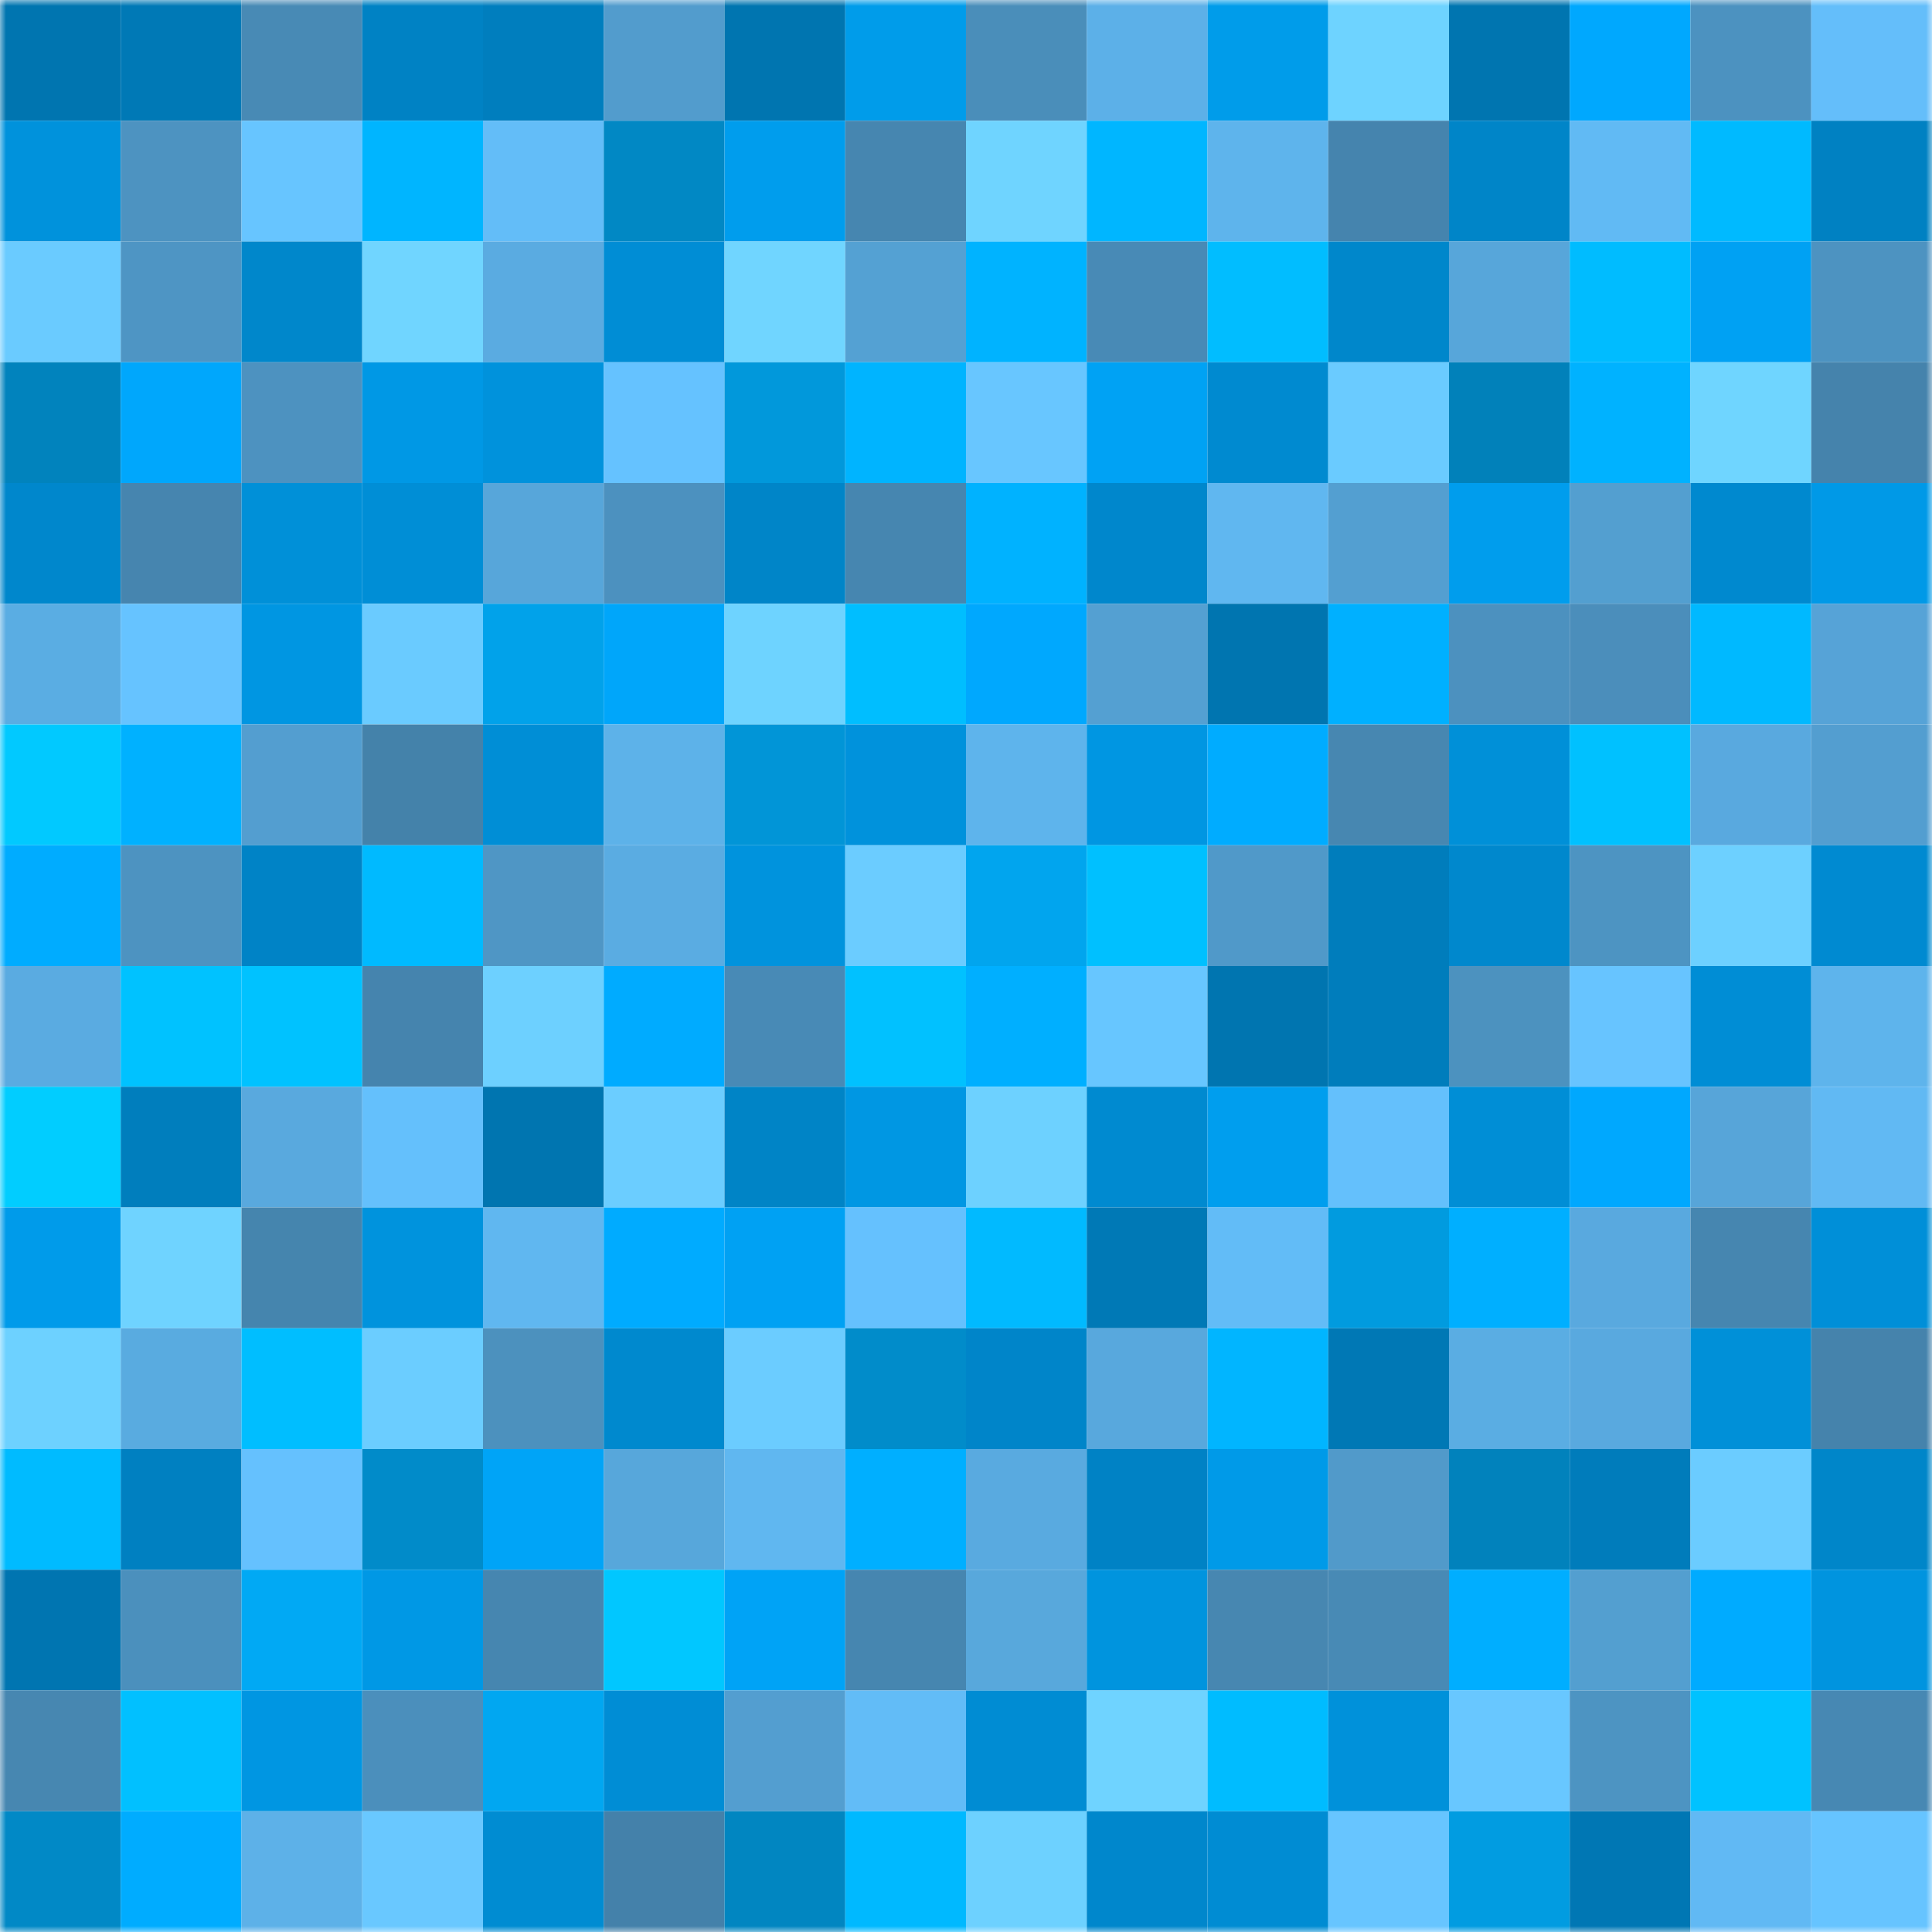 <svg viewBox="0 0 160 160" fill="none" role="img" xmlns="http://www.w3.org/2000/svg" width="240" height="240" name="ens%2Casfak.eth"><mask id="578603207" mask-type="alpha" maskUnits="userSpaceOnUse" x="0" y="0" width="160" height="160"><rect width="160" height="160" fill="#FFFFFF"></rect></mask><g mask="url(#578603207)"><rect x="0" y="0" width="10" height="10" fill="#0075b0"></rect><rect x="10" y="0" width="10" height="10" fill="#0079b6"></rect><rect x="20" y="0" width="10" height="10" fill="#488ab5"></rect><rect x="30" y="0" width="10" height="10" fill="#0082c4"></rect><rect x="40" y="0" width="10" height="10" fill="#007ebe"></rect><rect x="50" y="0" width="10" height="10" fill="#529ccd"></rect><rect x="60" y="0" width="10" height="10" fill="#0075b0"></rect><rect x="70" y="0" width="10" height="10" fill="#009cea"></rect><rect x="80" y="0" width="10" height="10" fill="#4a8eba"></rect><rect x="90" y="0" width="10" height="10" fill="#5cb0e8"></rect><rect x="100" y="0" width="10" height="10" fill="#009cea"></rect><rect x="110" y="0" width="10" height="10" fill="#6ed3ff"></rect><rect x="120" y="0" width="10" height="10" fill="#0075b0"></rect><rect x="130" y="0" width="10" height="10" fill="#00a8fe"></rect><rect x="140" y="0" width="10" height="10" fill="#4c92c0"></rect><rect x="150" y="0" width="10" height="10" fill="#64befa"></rect><rect x="0" y="10" width="10" height="10" fill="#0092dc"></rect><rect x="10" y="10" width="10" height="10" fill="#4d93c1"></rect><rect x="20" y="10" width="10" height="10" fill="#67c5ff"></rect><rect x="30" y="10" width="10" height="10" fill="#00b5ff"></rect><rect x="40" y="10" width="10" height="10" fill="#63bdf8"></rect><rect x="50" y="10" width="10" height="10" fill="#0188c4"></rect><rect x="60" y="10" width="10" height="10" fill="#009ded"></rect><rect x="70" y="10" width="10" height="10" fill="#4686b0"></rect><rect x="80" y="10" width="10" height="10" fill="#6fd4ff"></rect><rect x="90" y="10" width="10" height="10" fill="#00b6ff"></rect><rect x="100" y="10" width="10" height="10" fill="#5eb4ec"></rect><rect x="110" y="10" width="10" height="10" fill="#4584ae"></rect><rect x="120" y="10" width="10" height="10" fill="#0085c8"></rect><rect x="130" y="10" width="10" height="10" fill="#61baf4"></rect><rect x="140" y="10" width="10" height="10" fill="#00baff"></rect><rect x="150" y="10" width="10" height="10" fill="#0081c2"></rect><rect x="0" y="20" width="10" height="10" fill="#6acbff"></rect><rect x="10" y="20" width="10" height="10" fill="#4e95c4"></rect><rect x="20" y="20" width="10" height="10" fill="#0087cb"></rect><rect x="30" y="20" width="10" height="10" fill="#70d5ff"></rect><rect x="40" y="20" width="10" height="10" fill="#5aabe1"></rect><rect x="50" y="20" width="10" height="10" fill="#008dd5"></rect><rect x="60" y="20" width="10" height="10" fill="#70d5ff"></rect><rect x="70" y="20" width="10" height="10" fill="#54a1d3"></rect><rect x="80" y="20" width="10" height="10" fill="#00b3ff"></rect><rect x="90" y="20" width="10" height="10" fill="#488ab6"></rect><rect x="100" y="20" width="10" height="10" fill="#01bdff"></rect><rect x="110" y="20" width="10" height="10" fill="#0087cb"></rect><rect x="120" y="20" width="10" height="10" fill="#57a6da"></rect><rect x="130" y="20" width="10" height="10" fill="#00bcff"></rect><rect x="140" y="20" width="10" height="10" fill="#00a1f3"></rect><rect x="150" y="20" width="10" height="10" fill="#4d93c1"></rect><rect x="0" y="30" width="10" height="10" fill="#0183bd"></rect><rect x="10" y="30" width="10" height="10" fill="#00a7fc"></rect><rect x="20" y="30" width="10" height="10" fill="#4d92c0"></rect><rect x="30" y="30" width="10" height="10" fill="#0098e5"></rect><rect x="40" y="30" width="10" height="10" fill="#0092dc"></rect><rect x="50" y="30" width="10" height="10" fill="#65c2ff"></rect><rect x="60" y="30" width="10" height="10" fill="#0198db"></rect><rect x="70" y="30" width="10" height="10" fill="#00b4ff"></rect><rect x="80" y="30" width="10" height="10" fill="#68c6ff"></rect><rect x="90" y="30" width="10" height="10" fill="#00a2f4"></rect><rect x="100" y="30" width="10" height="10" fill="#008ad0"></rect><rect x="110" y="30" width="10" height="10" fill="#6acbff"></rect><rect x="120" y="30" width="10" height="10" fill="#0181ba"></rect><rect x="130" y="30" width="10" height="10" fill="#00b2ff"></rect><rect x="140" y="30" width="10" height="10" fill="#6fd5ff"></rect><rect x="150" y="30" width="10" height="10" fill="#4583ac"></rect><rect x="0" y="40" width="10" height="10" fill="#0087cc"></rect><rect x="10" y="40" width="10" height="10" fill="#4685af"></rect><rect x="20" y="40" width="10" height="10" fill="#0090d8"></rect><rect x="30" y="40" width="10" height="10" fill="#008ed6"></rect><rect x="40" y="40" width="10" height="10" fill="#57a6da"></rect><rect x="50" y="40" width="10" height="10" fill="#4c91bf"></rect><rect x="60" y="40" width="10" height="10" fill="#0085c8"></rect><rect x="70" y="40" width="10" height="10" fill="#4686b0"></rect><rect x="80" y="40" width="10" height="10" fill="#00b2ff"></rect><rect x="90" y="40" width="10" height="10" fill="#0087cc"></rect><rect x="100" y="40" width="10" height="10" fill="#60b7f0"></rect><rect x="110" y="40" width="10" height="10" fill="#539fd1"></rect><rect x="120" y="40" width="10" height="10" fill="#009ded"></rect><rect x="130" y="40" width="10" height="10" fill="#539fd0"></rect><rect x="140" y="40" width="10" height="10" fill="#0089cf"></rect><rect x="150" y="40" width="10" height="10" fill="#0099e7"></rect><rect x="0" y="50" width="10" height="10" fill="#5aade3"></rect><rect x="10" y="50" width="10" height="10" fill="#66c3ff"></rect><rect x="20" y="50" width="10" height="10" fill="#0096e2"></rect><rect x="30" y="50" width="10" height="10" fill="#6acbff"></rect><rect x="40" y="50" width="10" height="10" fill="#01a2ea"></rect><rect x="50" y="50" width="10" height="10" fill="#00a6fa"></rect><rect x="60" y="50" width="10" height="10" fill="#6ed3ff"></rect><rect x="70" y="50" width="10" height="10" fill="#00beff"></rect><rect x="80" y="50" width="10" height="10" fill="#00a8fe"></rect><rect x="90" y="50" width="10" height="10" fill="#54a0d2"></rect><rect x="100" y="50" width="10" height="10" fill="#0075b0"></rect><rect x="110" y="50" width="10" height="10" fill="#00b0ff"></rect><rect x="120" y="50" width="10" height="10" fill="#4c91bf"></rect><rect x="130" y="50" width="10" height="10" fill="#4b8ebb"></rect><rect x="140" y="50" width="10" height="10" fill="#00b9ff"></rect><rect x="150" y="50" width="10" height="10" fill="#56a3d7"></rect><rect x="0" y="60" width="10" height="10" fill="#01c9ff"></rect><rect x="10" y="60" width="10" height="10" fill="#00b1ff"></rect><rect x="20" y="60" width="10" height="10" fill="#539ed0"></rect><rect x="30" y="60" width="10" height="10" fill="#4482aa"></rect><rect x="40" y="60" width="10" height="10" fill="#008ed6"></rect><rect x="50" y="60" width="10" height="10" fill="#5db2e9"></rect><rect x="60" y="60" width="10" height="10" fill="#0195d7"></rect><rect x="70" y="60" width="10" height="10" fill="#0092dc"></rect><rect x="80" y="60" width="10" height="10" fill="#5eb4ec"></rect><rect x="90" y="60" width="10" height="10" fill="#0096e2"></rect><rect x="100" y="60" width="10" height="10" fill="#00acff"></rect><rect x="110" y="60" width="10" height="10" fill="#4787b1"></rect><rect x="120" y="60" width="10" height="10" fill="#0090d8"></rect><rect x="130" y="60" width="10" height="10" fill="#00c1ff"></rect><rect x="140" y="60" width="10" height="10" fill="#59a9df"></rect><rect x="150" y="60" width="10" height="10" fill="#539ed0"></rect><rect x="0" y="70" width="10" height="10" fill="#00acff"></rect><rect x="10" y="70" width="10" height="10" fill="#4d93c1"></rect><rect x="20" y="70" width="10" height="10" fill="#0083c6"></rect><rect x="30" y="70" width="10" height="10" fill="#00baff"></rect><rect x="40" y="70" width="10" height="10" fill="#4f96c5"></rect><rect x="50" y="70" width="10" height="10" fill="#5aace2"></rect><rect x="60" y="70" width="10" height="10" fill="#0093dd"></rect><rect x="70" y="70" width="10" height="10" fill="#6bccff"></rect><rect x="80" y="70" width="10" height="10" fill="#01a5ee"></rect><rect x="90" y="70" width="10" height="10" fill="#00c0ff"></rect><rect x="100" y="70" width="10" height="10" fill="#5099c9"></rect><rect x="110" y="70" width="10" height="10" fill="#007dbc"></rect><rect x="120" y="70" width="10" height="10" fill="#0088cd"></rect><rect x="130" y="70" width="10" height="10" fill="#4d94c2"></rect><rect x="140" y="70" width="10" height="10" fill="#6dd0ff"></rect><rect x="150" y="70" width="10" height="10" fill="#008ad1"></rect><rect x="0" y="80" width="10" height="10" fill="#5aabe1"></rect><rect x="10" y="80" width="10" height="10" fill="#00c2ff"></rect><rect x="20" y="80" width="10" height="10" fill="#00c2ff"></rect><rect x="30" y="80" width="10" height="10" fill="#4584ae"></rect><rect x="40" y="80" width="10" height="10" fill="#6dd0ff"></rect><rect x="50" y="80" width="10" height="10" fill="#00abff"></rect><rect x="60" y="80" width="10" height="10" fill="#488ab6"></rect><rect x="70" y="80" width="10" height="10" fill="#01c1ff"></rect><rect x="80" y="80" width="10" height="10" fill="#00afff"></rect><rect x="90" y="80" width="10" height="10" fill="#67c6ff"></rect><rect x="100" y="80" width="10" height="10" fill="#0075b0"></rect><rect x="110" y="80" width="10" height="10" fill="#007dbc"></rect><rect x="120" y="80" width="10" height="10" fill="#4c92bf"></rect><rect x="130" y="80" width="10" height="10" fill="#67c4ff"></rect><rect x="140" y="80" width="10" height="10" fill="#008dd5"></rect><rect x="150" y="80" width="10" height="10" fill="#5eb4ec"></rect><rect x="0" y="90" width="10" height="10" fill="#01cdff"></rect><rect x="10" y="90" width="10" height="10" fill="#007ebd"></rect><rect x="20" y="90" width="10" height="10" fill="#59a9de"></rect><rect x="30" y="90" width="10" height="10" fill="#64c0fc"></rect><rect x="40" y="90" width="10" height="10" fill="#0075b0"></rect><rect x="50" y="90" width="10" height="10" fill="#6bcdff"></rect><rect x="60" y="90" width="10" height="10" fill="#0084c6"></rect><rect x="70" y="90" width="10" height="10" fill="#0097e3"></rect><rect x="80" y="90" width="10" height="10" fill="#6dd1ff"></rect><rect x="90" y="90" width="10" height="10" fill="#008ad0"></rect><rect x="100" y="90" width="10" height="10" fill="#009eee"></rect><rect x="110" y="90" width="10" height="10" fill="#64c0fc"></rect><rect x="120" y="90" width="10" height="10" fill="#008ed6"></rect><rect x="130" y="90" width="10" height="10" fill="#00a8fe"></rect><rect x="140" y="90" width="10" height="10" fill="#57a5d9"></rect><rect x="150" y="90" width="10" height="10" fill="#61b9f3"></rect><rect x="0" y="100" width="10" height="10" fill="#009bea"></rect><rect x="10" y="100" width="10" height="10" fill="#6fd3ff"></rect><rect x="20" y="100" width="10" height="10" fill="#4585ae"></rect><rect x="30" y="100" width="10" height="10" fill="#0093dd"></rect><rect x="40" y="100" width="10" height="10" fill="#60b7f0"></rect><rect x="50" y="100" width="10" height="10" fill="#00abff"></rect><rect x="60" y="100" width="10" height="10" fill="#00a1f3"></rect><rect x="70" y="100" width="10" height="10" fill="#65c1fe"></rect><rect x="80" y="100" width="10" height="10" fill="#01baff"></rect><rect x="90" y="100" width="10" height="10" fill="#0079b6"></rect><rect x="100" y="100" width="10" height="10" fill="#62bcf7"></rect><rect x="110" y="100" width="10" height="10" fill="#019bdf"></rect><rect x="120" y="100" width="10" height="10" fill="#00afff"></rect><rect x="130" y="100" width="10" height="10" fill="#59a9df"></rect><rect x="140" y="100" width="10" height="10" fill="#4686b0"></rect><rect x="150" y="100" width="10" height="10" fill="#008fd8"></rect><rect x="0" y="110" width="10" height="10" fill="#6dd1ff"></rect><rect x="10" y="110" width="10" height="10" fill="#59abe0"></rect><rect x="20" y="110" width="10" height="10" fill="#00beff"></rect><rect x="30" y="110" width="10" height="10" fill="#6bcdff"></rect><rect x="40" y="110" width="10" height="10" fill="#4c91be"></rect><rect x="50" y="110" width="10" height="10" fill="#0089ce"></rect><rect x="60" y="110" width="10" height="10" fill="#6bccff"></rect><rect x="70" y="110" width="10" height="10" fill="#018cca"></rect><rect x="80" y="110" width="10" height="10" fill="#0085c9"></rect><rect x="90" y="110" width="10" height="10" fill="#58a8dd"></rect><rect x="100" y="110" width="10" height="10" fill="#01b5ff"></rect><rect x="110" y="110" width="10" height="10" fill="#0078b5"></rect><rect x="120" y="110" width="10" height="10" fill="#5aade3"></rect><rect x="130" y="110" width="10" height="10" fill="#59a9df"></rect><rect x="140" y="110" width="10" height="10" fill="#0090d8"></rect><rect x="150" y="110" width="10" height="10" fill="#4583ac"></rect><rect x="0" y="120" width="10" height="10" fill="#00bbff"></rect><rect x="10" y="120" width="10" height="10" fill="#0080c1"></rect><rect x="20" y="120" width="10" height="10" fill="#65c1fe"></rect><rect x="30" y="120" width="10" height="10" fill="#018bc9"></rect><rect x="40" y="120" width="10" height="10" fill="#00a4f7"></rect><rect x="50" y="120" width="10" height="10" fill="#57a7db"></rect><rect x="60" y="120" width="10" height="10" fill="#60b7f0"></rect><rect x="70" y="120" width="10" height="10" fill="#00afff"></rect><rect x="80" y="120" width="10" height="10" fill="#59aae0"></rect><rect x="90" y="120" width="10" height="10" fill="#0082c5"></rect><rect x="100" y="120" width="10" height="10" fill="#009ae8"></rect><rect x="110" y="120" width="10" height="10" fill="#519aca"></rect><rect x="120" y="120" width="10" height="10" fill="#0182bc"></rect><rect x="130" y="120" width="10" height="10" fill="#007cbb"></rect><rect x="140" y="120" width="10" height="10" fill="#6bccff"></rect><rect x="150" y="120" width="10" height="10" fill="#0086c9"></rect><rect x="0" y="130" width="10" height="10" fill="#0075b1"></rect><rect x="10" y="130" width="10" height="10" fill="#4b90bd"></rect><rect x="20" y="130" width="10" height="10" fill="#01a9f4"></rect><rect x="30" y="130" width="10" height="10" fill="#0098e5"></rect><rect x="40" y="130" width="10" height="10" fill="#4686b0"></rect><rect x="50" y="130" width="10" height="10" fill="#01c7ff"></rect><rect x="60" y="130" width="10" height="10" fill="#00a3f6"></rect><rect x="70" y="130" width="10" height="10" fill="#4686b0"></rect><rect x="80" y="130" width="10" height="10" fill="#58a8dc"></rect><rect x="90" y="130" width="10" height="10" fill="#0094de"></rect><rect x="100" y="130" width="10" height="10" fill="#4787b1"></rect><rect x="110" y="130" width="10" height="10" fill="#488ab5"></rect><rect x="120" y="130" width="10" height="10" fill="#00aeff"></rect><rect x="130" y="130" width="10" height="10" fill="#539fd0"></rect><rect x="140" y="130" width="10" height="10" fill="#00abff"></rect><rect x="150" y="130" width="10" height="10" fill="#0094df"></rect><rect x="0" y="140" width="10" height="10" fill="#4787b1"></rect><rect x="10" y="140" width="10" height="10" fill="#01c0ff"></rect><rect x="20" y="140" width="10" height="10" fill="#0096e2"></rect><rect x="30" y="140" width="10" height="10" fill="#4b8fbc"></rect><rect x="40" y="140" width="10" height="10" fill="#01a7f1"></rect><rect x="50" y="140" width="10" height="10" fill="#008dd5"></rect><rect x="60" y="140" width="10" height="10" fill="#539ed0"></rect><rect x="70" y="140" width="10" height="10" fill="#62bcf7"></rect><rect x="80" y="140" width="10" height="10" fill="#008cd3"></rect><rect x="90" y="140" width="10" height="10" fill="#6fd3ff"></rect><rect x="100" y="140" width="10" height="10" fill="#00bcff"></rect><rect x="110" y="140" width="10" height="10" fill="#0091da"></rect><rect x="120" y="140" width="10" height="10" fill="#68c7ff"></rect><rect x="130" y="140" width="10" height="10" fill="#4d94c2"></rect><rect x="140" y="140" width="10" height="10" fill="#00c2ff"></rect><rect x="150" y="140" width="10" height="10" fill="#4788b3"></rect><rect x="0" y="150" width="10" height="10" fill="#0189c6"></rect><rect x="10" y="150" width="10" height="10" fill="#00acff"></rect><rect x="20" y="150" width="10" height="10" fill="#5db1e8"></rect><rect x="30" y="150" width="10" height="10" fill="#69c8ff"></rect><rect x="40" y="150" width="10" height="10" fill="#008cd2"></rect><rect x="50" y="150" width="10" height="10" fill="#4481aa"></rect><rect x="60" y="150" width="10" height="10" fill="#0186c1"></rect><rect x="70" y="150" width="10" height="10" fill="#00b9ff"></rect><rect x="80" y="150" width="10" height="10" fill="#6dd1ff"></rect><rect x="90" y="150" width="10" height="10" fill="#0087cc"></rect><rect x="100" y="150" width="10" height="10" fill="#008cd3"></rect><rect x="110" y="150" width="10" height="10" fill="#67c5ff"></rect><rect x="120" y="150" width="10" height="10" fill="#019ce1"></rect><rect x="130" y="150" width="10" height="10" fill="#0077b4"></rect><rect x="140" y="150" width="10" height="10" fill="#61b9f4"></rect><rect x="150" y="150" width="10" height="10" fill="#66c4ff"></rect></g></svg>